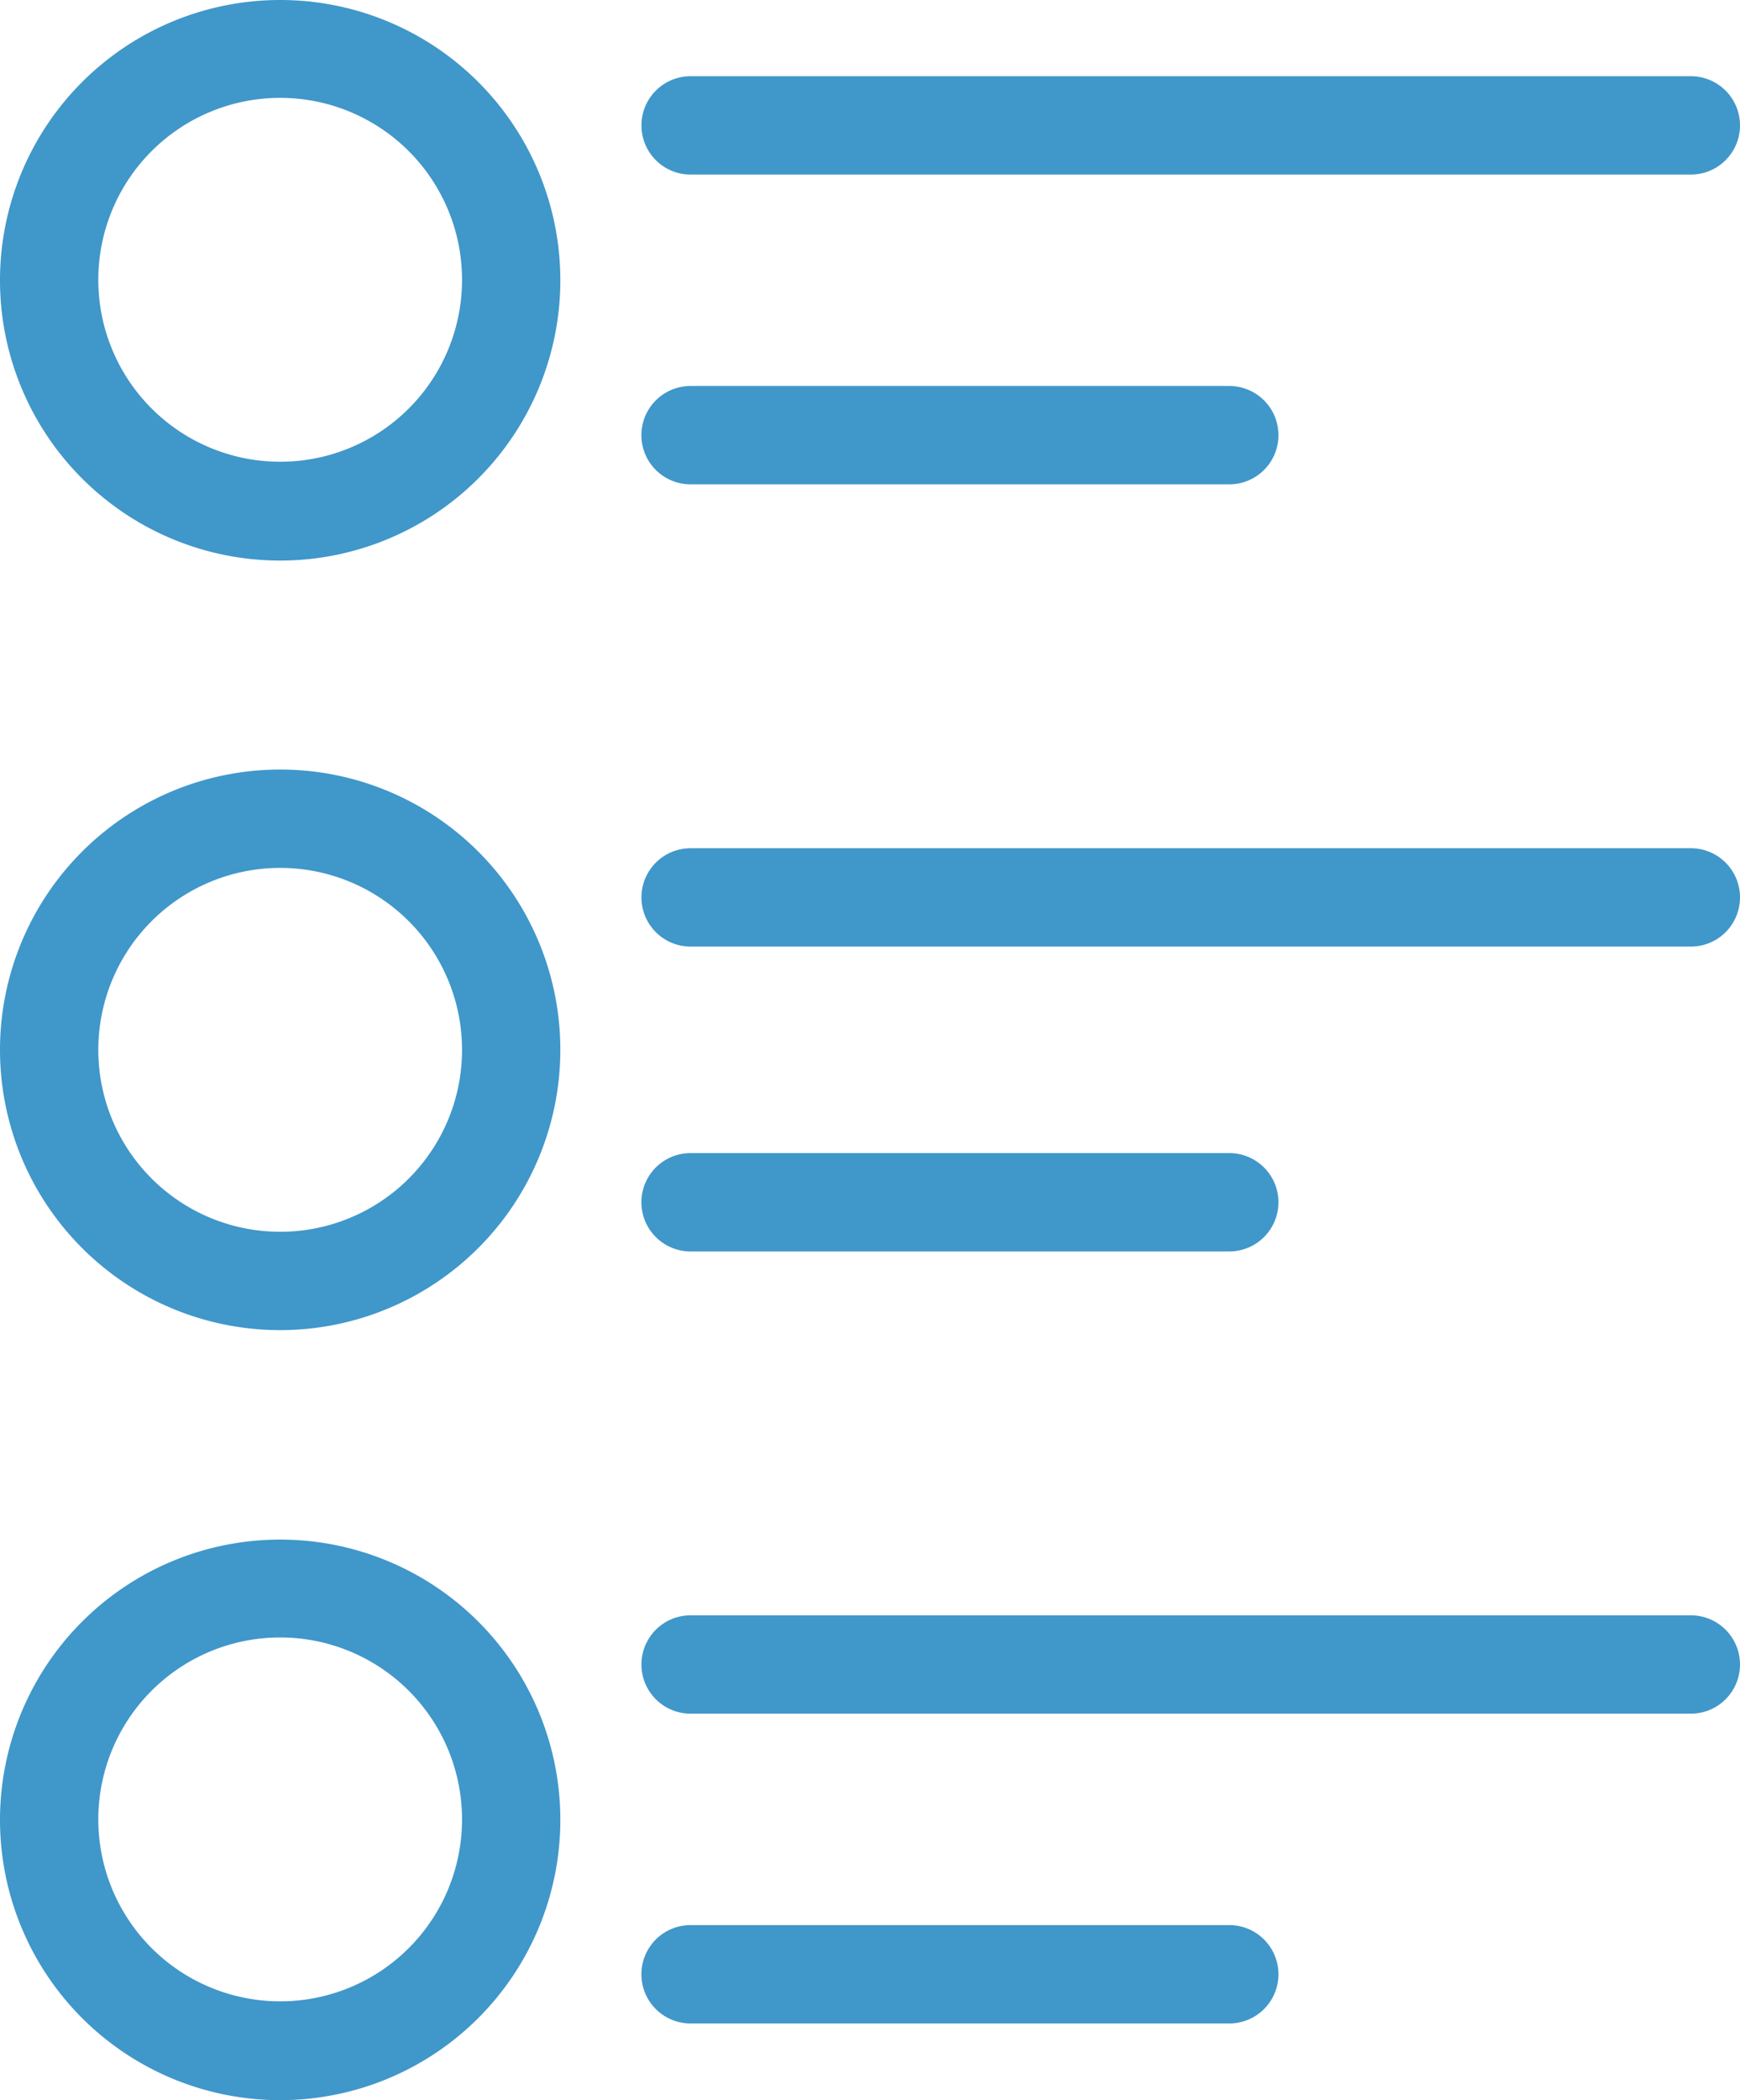 <svg xmlns="http://www.w3.org/2000/svg" width="83.65" height="100.923" viewBox="0 0 83.65 100.923">
  <g id="list" transform="translate(-36.55)">
    <g id="Group_444" data-name="Group 444" transform="translate(36.55 36.981)">
      <g id="Group_443" data-name="Group 443">
        <path id="Path_575" data-name="Path 575" d="M50.019,156.5a13.469,13.469,0,1,0,13.469,13.469A13.463,13.463,0,0,0,50.019,156.5Zm0,22.212a8.743,8.743,0,1,1,8.743-8.743A8.738,8.738,0,0,1,50.019,178.712Z" transform="translate(-36.55 -156.5)" fill="#4097ca"/>
      </g>
    </g>
    <g id="Group_446" data-name="Group 446" transform="translate(67.387 40.762)">
      <g id="Group_445" data-name="Group 445" transform="translate(0)">
        <path id="Path_576" data-name="Path 576" d="M217.5,172.5H169.413a2.363,2.363,0,0,0,0,4.726H217.5a2.363,2.363,0,1,0,0-4.726Z" transform="translate(-167.05 -172.5)" fill="#4097ca"/>
      </g>
    </g>
    <g id="Group_448" data-name="Group 448" transform="translate(67.387 55.412)">
      <g id="Group_447" data-name="Group 447" transform="translate(0)">
        <path id="Path_577" data-name="Path 577" d="M195.311,234.5h-25.9a2.363,2.363,0,0,0,0,4.726h25.9a2.363,2.363,0,0,0,0-4.726Z" transform="translate(-167.05 -234.5)" fill="#4097ca"/>
      </g>
    </g>
    <g id="Group_450" data-name="Group 450" transform="translate(36.55)">
      <g id="Group_449" data-name="Group 449">
        <path id="Path_578" data-name="Path 578" d="M50.019,0A13.469,13.469,0,1,0,63.488,13.469,13.463,13.463,0,0,0,50.019,0Zm0,22.189a8.743,8.743,0,1,1,8.743-8.743A8.738,8.738,0,0,1,50.019,22.189Z" transform="translate(-36.55)" fill="#4097ca"/>
      </g>
    </g>
    <g id="Group_452" data-name="Group 452" transform="translate(67.387 3.663)">
      <g id="Group_451" data-name="Group 451" transform="translate(0)">
        <path id="Path_579" data-name="Path 579" d="M217.5,15.5H169.413a2.363,2.363,0,0,0,0,4.726H217.5a2.363,2.363,0,1,0,0-4.726Z" transform="translate(-167.05 -15.5)" fill="#4097ca"/>
      </g>
    </g>
    <g id="Group_454" data-name="Group 454" transform="translate(67.387 18.549)">
      <g id="Group_453" data-name="Group 453" transform="translate(0)">
        <path id="Path_580" data-name="Path 580" d="M195.311,78.5h-25.9a2.363,2.363,0,1,0,0,4.726h25.9a2.363,2.363,0,0,0,0-4.726Z" transform="translate(-167.05 -78.5)" fill="#4097ca"/>
      </g>
    </g>
    <g id="Group_456" data-name="Group 456" transform="translate(36.55 73.985)">
      <g id="Group_455" data-name="Group 455">
        <path id="Path_581" data-name="Path 581" d="M50.019,313.1a13.469,13.469,0,1,0,13.469,13.469A13.463,13.463,0,0,0,50.019,313.1Zm0,22.189a8.743,8.743,0,1,1,8.743-8.743A8.738,8.738,0,0,1,50.019,335.289Z" transform="translate(-36.55 -313.1)" fill="#4097ca"/>
      </g>
    </g>
    <g id="Group_458" data-name="Group 458" transform="translate(67.387 77.624)">
      <g id="Group_457" data-name="Group 457" transform="translate(0)">
        <path id="Path_582" data-name="Path 582" d="M217.5,328.5H169.413a2.363,2.363,0,1,0,0,4.726H217.5a2.363,2.363,0,1,0,0-4.726Z" transform="translate(-167.05 -328.5)" fill="#4097ca"/>
      </g>
    </g>
    <g id="Group_460" data-name="Group 460" transform="translate(67.387 92.511)">
      <g id="Group_459" data-name="Group 459" transform="translate(0)">
        <path id="Path_583" data-name="Path 583" d="M195.311,391.5h-25.9a2.363,2.363,0,1,0,0,4.726h25.9a2.363,2.363,0,1,0,0-4.726Z" transform="translate(-167.05 -391.5)" fill="#4097ca"/>
      </g>
    </g>
  </g>
</svg>
